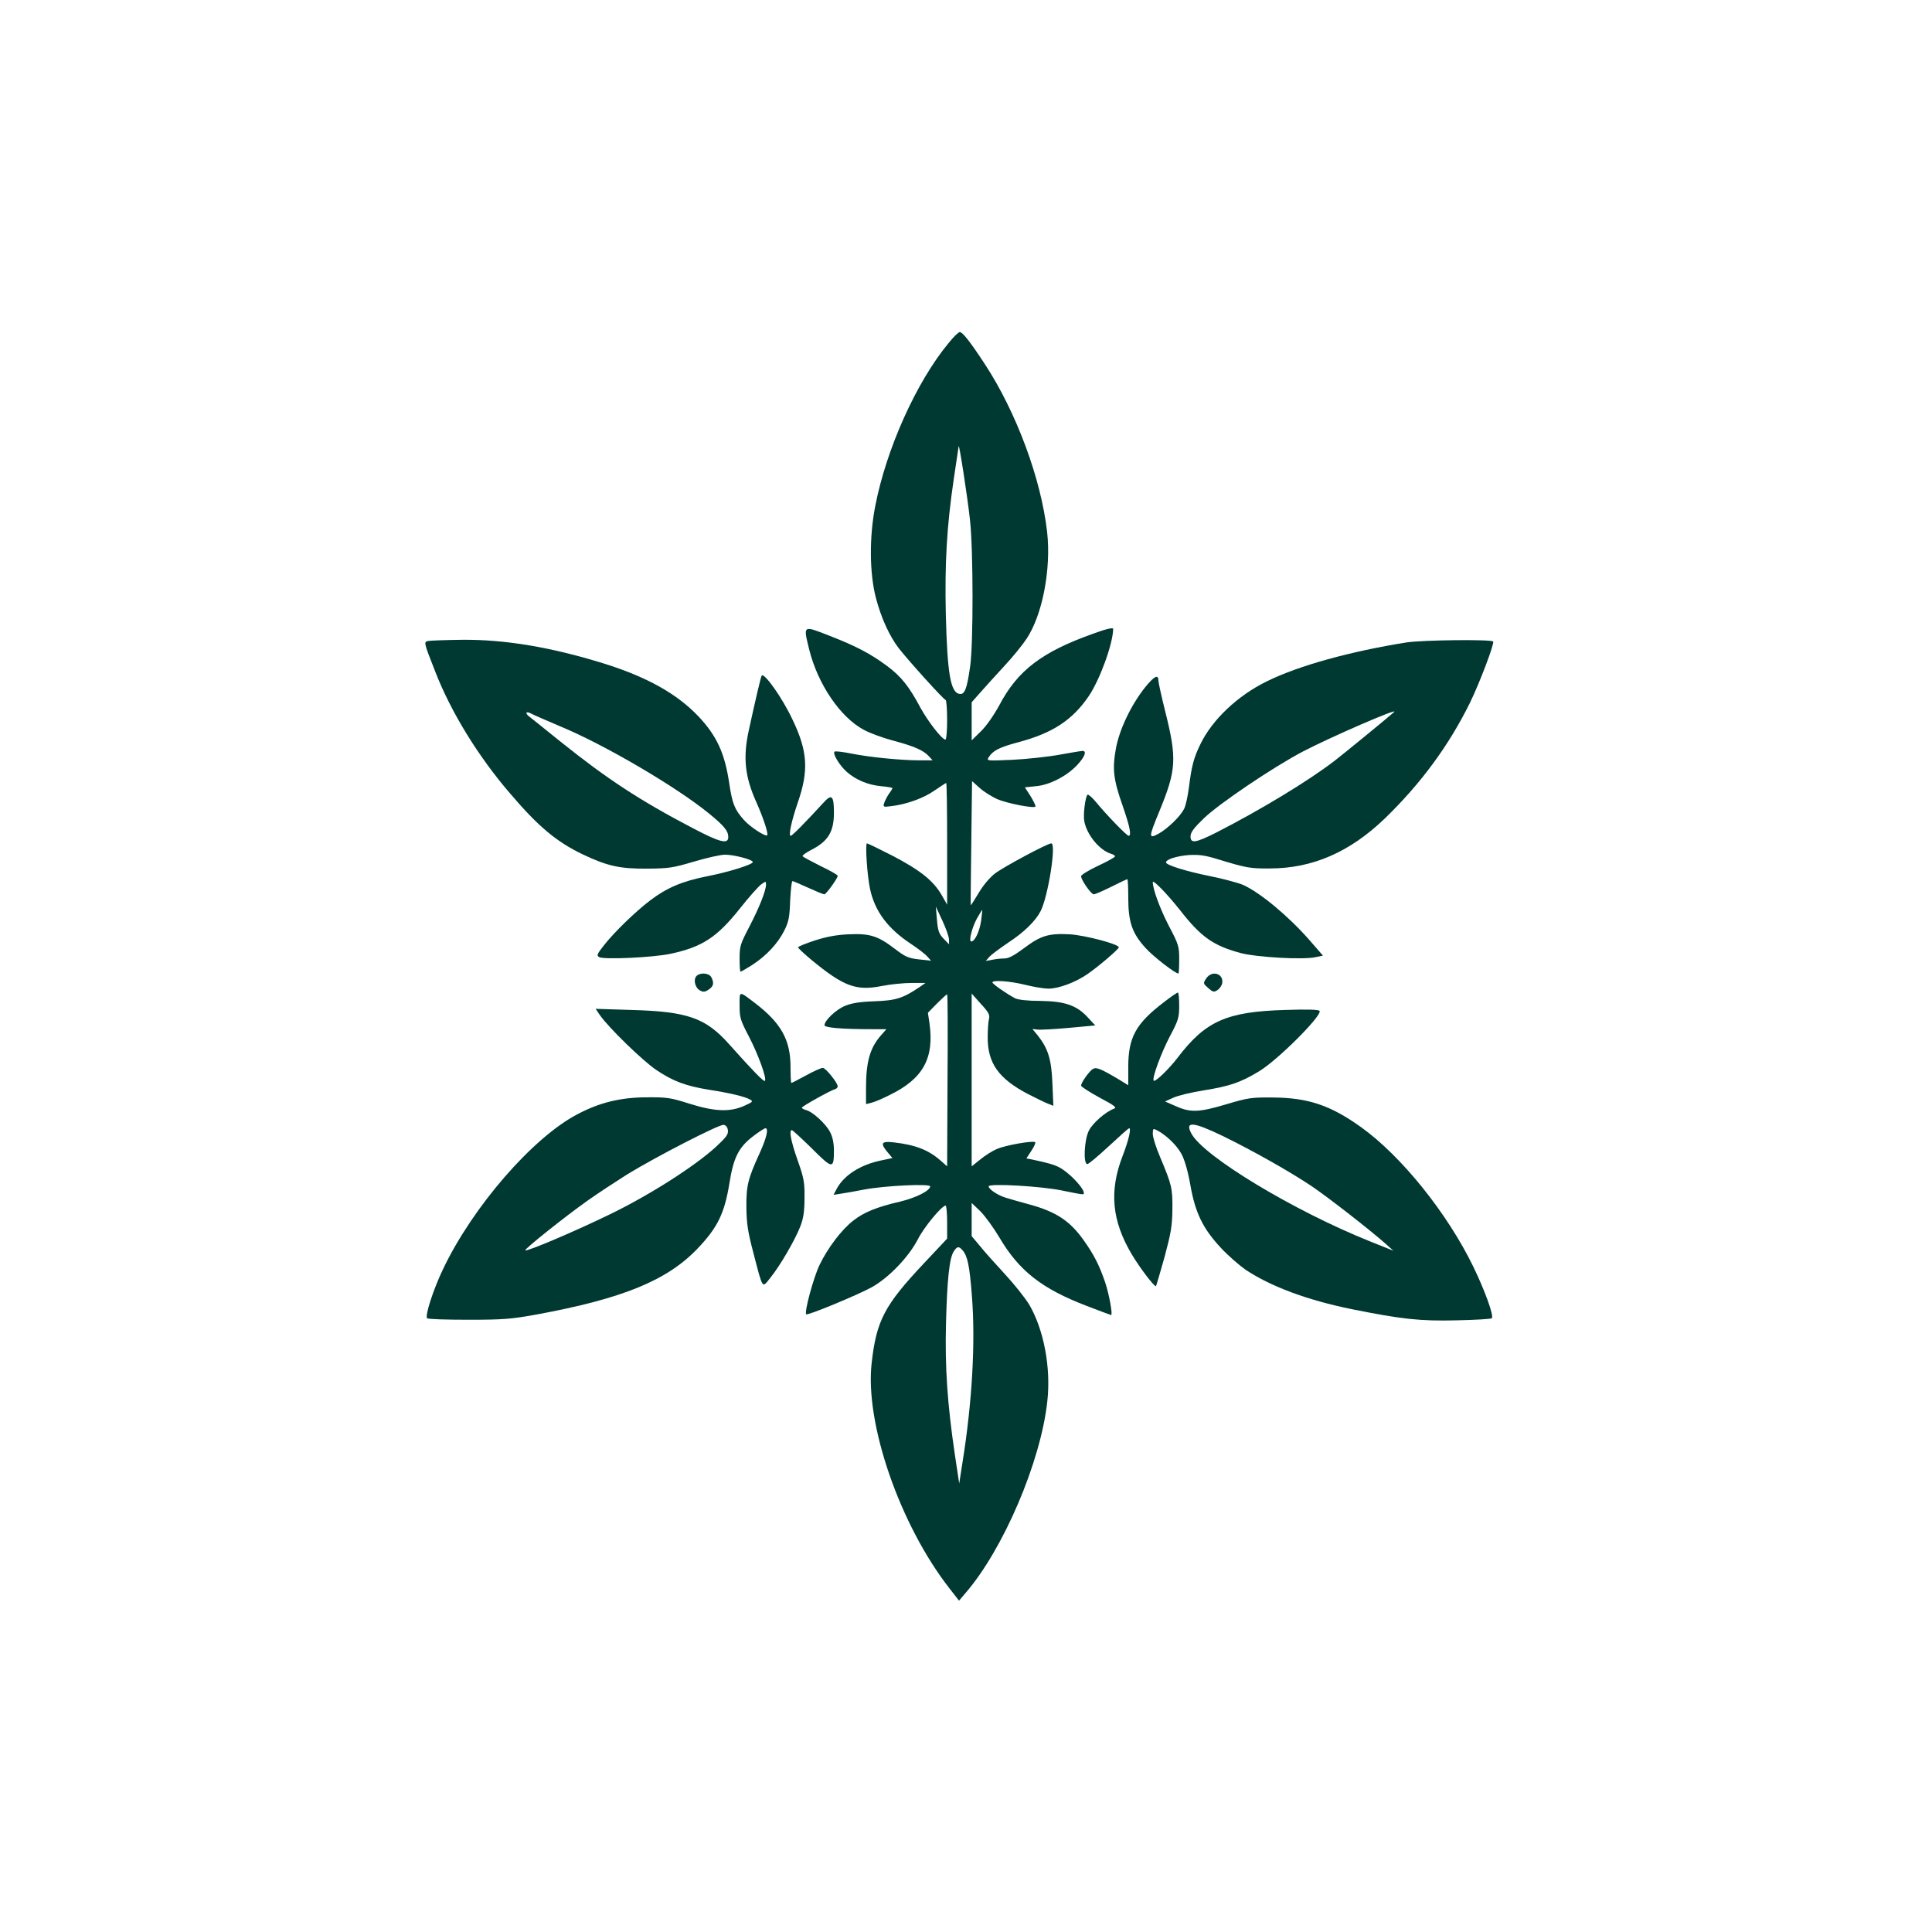 <?xml version="1.0" standalone="no"?>
<!DOCTYPE svg PUBLIC "-//W3C//DTD SVG 20010904//EN"
 "http://www.w3.org/TR/2001/REC-SVG-20010904/DTD/svg10.dtd">
<svg version="1.0" xmlns="http://www.w3.org/2000/svg"
 width="1024pt" height="1024pt" viewBox="0 0 1024 1024"
 preserveAspectRatio="xMidYMid meet">

<g transform="translate(0,1024) scale(0.1,-0.1)"
fill="#003932" stroke="none">
<path d="M5027 8421 c-170 -206 -329 -559 -388 -863 -32 -163 -31 -357 4 -489
27 -103 71 -200 120 -264 53 -68 240 -275 249 -275 4 0 8 -47 8 -105 0 -58 -4
-105 -9 -105 -18 0 -91 94 -132 168 -60 113 -102 166 -177 222 -88 65 -161
104 -307 161 -141 55 -138 57 -106 -74 46 -184 165 -359 289 -425 33 -18 104
-44 158 -58 109 -29 159 -51 188 -83 l19 -21 -74 0 c-100 1 -256 16 -357 36
-45 9 -86 14 -89 10 -11 -11 28 -75 66 -108 48 -42 113 -69 182 -75 33 -3 59
-8 59 -10 0 -3 -8 -17 -19 -31 -10 -15 -21 -37 -25 -49 -6 -20 -4 -21 36 -16
80 9 173 42 231 83 32 22 60 40 62 40 3 0 5 -145 5 -322 l0 -323 -29 51 c-44
76 -113 131 -258 207 -72 37 -134 67 -138 67 -10 0 1 -169 16 -240 25 -119 94
-212 219 -294 36 -24 74 -53 85 -66 l20 -22 -64 7 c-56 6 -73 14 -127 55 -91
70 -134 83 -246 78 -66 -3 -118 -13 -180 -33 -49 -16 -88 -32 -88 -36 0 -5 32
-34 70 -66 172 -142 238 -166 374 -139 45 9 115 16 156 16 l75 0 -30 -21 c-89
-60 -126 -72 -240 -76 -82 -3 -122 -10 -158 -25 -47 -20 -107 -77 -107 -102 0
-13 92 -21 251 -21 l77 0 -29 -33 c-58 -66 -79 -140 -79 -279 l0 -85 28 7 c15
3 60 22 99 42 176 86 236 195 209 382 l-8 53 48 49 c27 27 51 49 54 49 3 0 4
-205 2 -456 l-2 -456 -35 31 c-64 56 -133 83 -247 96 -68 8 -74 -4 -33 -53
l25 -30 -57 -12 c-113 -23 -201 -79 -240 -154 l-15 -29 38 6 c22 3 77 13 124
22 111 21 350 32 350 17 0 -23 -76 -61 -160 -81 -122 -28 -193 -57 -248 -101
-62 -48 -135 -145 -178 -234 -32 -66 -82 -251 -71 -262 7 -8 270 101 347 143
90 50 195 159 244 253 34 67 128 180 148 180 4 0 8 -39 8 -87 l0 -88 -125
-133 c-207 -220 -250 -302 -275 -526 -37 -320 150 -860 414 -1197 l49 -63 34
40 c201 232 400 698 434 1017 20 179 -19 382 -97 514 -21 34 -78 106 -128 160
-50 54 -110 121 -133 150 l-43 51 0 88 0 88 46 -44 c25 -25 70 -87 101 -139
104 -177 226 -272 461 -362 70 -27 129 -49 131 -49 10 0 -11 113 -32 175 -31
90 -59 145 -113 221 -72 102 -146 151 -284 189 -52 14 -111 31 -130 37 -42 13
-90 45 -90 60 0 17 278 1 389 -22 52 -11 100 -20 108 -20 36 0 -59 110 -125
144 -26 13 -59 23 -145 41 l-27 5 26 40 c15 22 24 43 21 46 -10 10 -159 -16
-203 -36 -25 -10 -65 -36 -89 -56 l-45 -36 0 458 0 458 49 -55 c41 -44 48 -58
43 -79 -4 -14 -7 -59 -7 -100 0 -136 59 -218 214 -299 43 -22 90 -45 106 -51
l28 -11 -5 118 c-5 129 -23 185 -77 254 l-29 35 27 -3 c14 -2 89 2 166 9 l140
13 -38 41 c-59 65 -121 87 -252 89 -69 0 -119 6 -135 14 -44 23 -120 76 -120
84 0 14 95 7 175 -13 44 -11 99 -20 122 -20 55 0 145 34 208 78 62 43 165 132
165 141 0 17 -179 64 -260 69 -112 6 -154 -7 -242 -73 -52 -39 -82 -55 -104
-55 -17 0 -47 -3 -65 -7 l-34 -6 19 22 c11 12 56 45 100 75 84 55 143 113 171
166 40 77 85 360 57 360 -20 0 -252 -124 -299 -160 -27 -21 -62 -62 -86 -103
-22 -37 -41 -66 -42 -65 -1 2 1 150 3 331 l4 327 40 -36 c22 -20 64 -46 92
-59 50 -22 194 -51 204 -40 3 2 -9 27 -25 54 l-31 48 58 6 c73 6 165 54 220
113 40 43 51 74 28 74 -7 0 -62 -9 -122 -20 -60 -11 -171 -23 -248 -27 -136
-6 -140 -6 -128 13 22 36 59 54 157 80 181 48 287 117 374 245 59 88 128 277
129 356 0 8 -37 0 -107 -26 -270 -96 -399 -194 -496 -378 -29 -53 -68 -110
-98 -139 l-49 -48 0 101 0 101 47 53 c26 30 83 92 126 139 43 46 96 111 117
143 85 126 132 371 110 567 -32 282 -163 635 -330 890 -78 119 -118 170 -133
170 -7 0 -34 -26 -60 -59z m114 -936 c18 -159 18 -662 1 -777 -17 -120 -29
-150 -56 -146 -48 7 -65 107 -73 423 -6 271 5 463 42 715 14 91 25 170 26 175
2 21 48 -276 60 -390z m-111 -2225 l0 -25 -29 30 c-24 25 -30 41 -35 100 l-6
70 35 -75 c19 -41 35 -86 35 -100z m170 99 c-8 -55 -33 -109 -52 -109 -15 0 3
72 30 122 15 26 27 46 28 45 1 -1 -2 -27 -6 -58z m-98 -1746 c26 -30 37 -82
49 -238 20 -247 2 -566 -50 -889 l-17 -109 -23 153 c-40 270 -53 465 -47 695
6 234 18 347 41 382 18 28 27 29 47 6z"/>
<path d="M2272 6843 c-27 -5 -28 -3 35 -163 83 -214 228 -450 397 -646 151
-177 246 -256 386 -323 129 -61 194 -76 340 -75 114 1 136 4 247 37 67 20 142
37 166 37 47 0 147 -26 147 -39 0 -13 -127 -53 -245 -76 -130 -26 -212 -61
-300 -128 -76 -58 -188 -166 -243 -236 -38 -48 -41 -56 -26 -64 25 -14 287 -2
379 18 167 36 245 87 366 239 48 61 100 119 114 129 24 17 25 17 25 -1 0 -33
-36 -123 -89 -225 -47 -90 -51 -102 -51 -167 0 -39 2 -70 5 -70 3 0 31 16 61
35 76 49 137 115 171 183 24 48 28 72 31 159 3 57 8 103 12 103 4 0 41 -16 83
-35 42 -19 80 -35 86 -35 10 0 71 85 71 98 0 5 -41 28 -91 52 -50 25 -93 48
-95 52 -3 4 17 18 43 32 92 46 123 97 123 199 0 91 -12 101 -56 52 -88 -96
-165 -175 -173 -175 -13 0 4 79 38 178 58 168 52 271 -29 439 -54 115 -150
250 -163 232 -4 -4 -38 -150 -68 -289 -32 -144 -21 -247 39 -380 37 -83 66
-170 58 -177 -9 -9 -92 45 -124 82 -48 54 -61 85 -77 194 -24 160 -66 251
-164 355 -115 120 -272 208 -503 280 -278 86 -522 127 -749 125 -85 -1 -164
-4 -177 -6z m700 -454 c232 -96 612 -319 785 -460 82 -67 103 -93 103 -126 0
-39 -44 -28 -187 47 -281 147 -455 261 -702 459 -79 64 -152 122 -162 130 -27
19 -24 34 4 20 12 -7 84 -38 159 -70z"/>
<path d="M7455 6835 c-296 -47 -572 -123 -740 -206 -154 -75 -290 -203 -353
-334 -35 -72 -46 -113 -61 -232 -6 -46 -17 -95 -25 -110 -20 -40 -86 -104
-134 -131 -55 -30 -55 -22 2 116 91 221 95 279 32 531 -20 80 -36 153 -36 162
0 37 -21 27 -70 -33 -75 -94 -138 -226 -156 -328 -19 -108 -13 -161 37 -303
38 -110 47 -157 31 -157 -10 0 -121 115 -174 180 -20 24 -40 41 -44 38 -12
-12 -24 -108 -17 -141 13 -71 80 -153 141 -172 12 -3 22 -10 22 -14 0 -4 -40
-27 -90 -50 -49 -23 -90 -48 -90 -55 0 -20 53 -96 67 -96 8 0 49 18 93 40 44
22 82 40 85 40 3 0 5 -45 5 -100 0 -127 21 -188 93 -266 41 -45 156 -134 173
-134 2 0 4 33 4 74 0 71 -3 80 -55 179 -46 89 -85 194 -85 231 0 17 78 -64
146 -150 110 -141 176 -187 322 -226 86 -22 330 -36 396 -21 l38 8 -74 85
c-110 125 -260 250 -350 290 -26 11 -104 32 -173 46 -126 25 -235 59 -235 73
0 16 57 34 121 39 53 3 84 -1 150 -21 154 -47 174 -51 279 -50 227 0 425 87
610 265 191 185 339 386 451 613 53 109 131 316 123 325 -13 12 -372 8 -459
-5z m-66 -369 c-37 -33 -272 -225 -315 -258 -140 -108 -397 -263 -630 -382
-108 -54 -134 -58 -134 -19 0 21 17 44 71 96 81 78 364 269 523 353 141 74
515 237 485 210z"/>
<path d="M3690 5065 c-16 -20 -5 -62 21 -75 16 -9 26 -8 45 5 26 17 30 35 14
66 -13 23 -62 26 -80 4z"/>
<path d="M6393 5054 c-17 -26 -16 -27 11 -51 25 -22 30 -23 50 -10 11 8 22 24
24 36 8 52 -55 70 -85 25z"/>
<path d="M3920 4911 c0 -65 4 -78 49 -164 49 -94 97 -225 85 -236 -6 -6 -65
55 -190 195 -124 139 -220 173 -518 181 l-189 6 23 -34 c46 -66 226 -241 297
-289 90 -61 158 -86 281 -106 110 -17 190 -36 218 -52 17 -10 13 -13 -31 -33
-76 -34 -156 -31 -290 11 -101 32 -120 35 -230 34 -138 -1 -248 -28 -365 -90
-237 -124 -554 -490 -711 -819 -52 -108 -98 -250 -85 -262 4 -5 103 -8 219 -8
188 0 229 4 362 28 455 84 690 180 851 348 108 113 144 188 170 347 21 134 48
189 121 246 32 25 64 46 70 46 18 0 6 -52 -32 -135 -61 -133 -70 -171 -69
-285 1 -86 8 -130 37 -240 52 -200 45 -189 92 -130 50 62 129 198 157 270 16
42 22 77 22 150 1 85 -3 106 -37 202 -35 100 -46 158 -30 158 4 0 52 -44 106
-97 110 -110 117 -111 117 -10 0 38 -7 71 -20 96 -22 44 -93 109 -127 117 -13
4 -23 9 -23 13 0 7 154 93 178 99 6 2 12 8 12 14 0 19 -64 98 -79 98 -9 0 -49
-18 -89 -40 -40 -22 -75 -40 -78 -40 -2 0 -4 38 -4 85 0 143 -50 233 -189 339
-86 65 -81 66 -81 -13z m-62 -662 c3 -22 -10 -38 -65 -89 -112 -102 -348 -253
-558 -355 -180 -88 -443 -200 -451 -192 -6 6 215 182 331 264 55 39 150 101
210 139 152 93 486 265 510 262 13 -2 21 -12 23 -29z"/>
<path d="M6170 4929 c-150 -114 -190 -187 -190 -345 l0 -96 -52 32 c-96 57
-118 65 -136 54 -20 -13 -62 -72 -62 -88 0 -6 44 -34 97 -63 79 -42 94 -53 78
-59 -46 -17 -114 -77 -134 -117 -25 -51 -30 -177 -8 -177 7 0 58 43 114 95 56
52 104 95 108 95 12 0 -4 -67 -35 -147 -72 -186 -57 -344 49 -522 43 -72 121
-174 128 -168 2 3 22 72 45 153 34 127 41 165 42 254 1 113 -3 129 -65 277
-22 51 -39 106 -39 123 0 29 2 30 23 19 48 -25 104 -79 129 -125 17 -32 34
-90 47 -164 26 -149 67 -232 162 -334 38 -41 98 -93 131 -116 134 -89 327
-161 563 -209 264 -53 362 -64 557 -59 98 2 181 7 185 11 12 12 -36 145 -98
273 -138 284 -381 586 -594 739 -163 117 -282 157 -470 158 -111 1 -129 -1
-249 -37 -145 -43 -189 -44 -273 -5 l-48 21 44 20 c24 11 97 29 162 39 137 22
193 41 291 100 98 58 337 297 322 321 -5 7 -65 9 -183 5 -310 -9 -422 -59
-570 -254 -47 -61 -118 -129 -126 -121 -11 10 39 147 86 236 45 85 49 99 49
162 0 39 -3 70 -7 69 -5 0 -37 -22 -73 -50z m315 -712 c157 -77 349 -185 467
-264 82 -55 306 -229 393 -306 l40 -36 -125 50 c-404 162 -883 451 -946 572
-35 66 10 62 171 -16z"/>
</g>
</svg>
